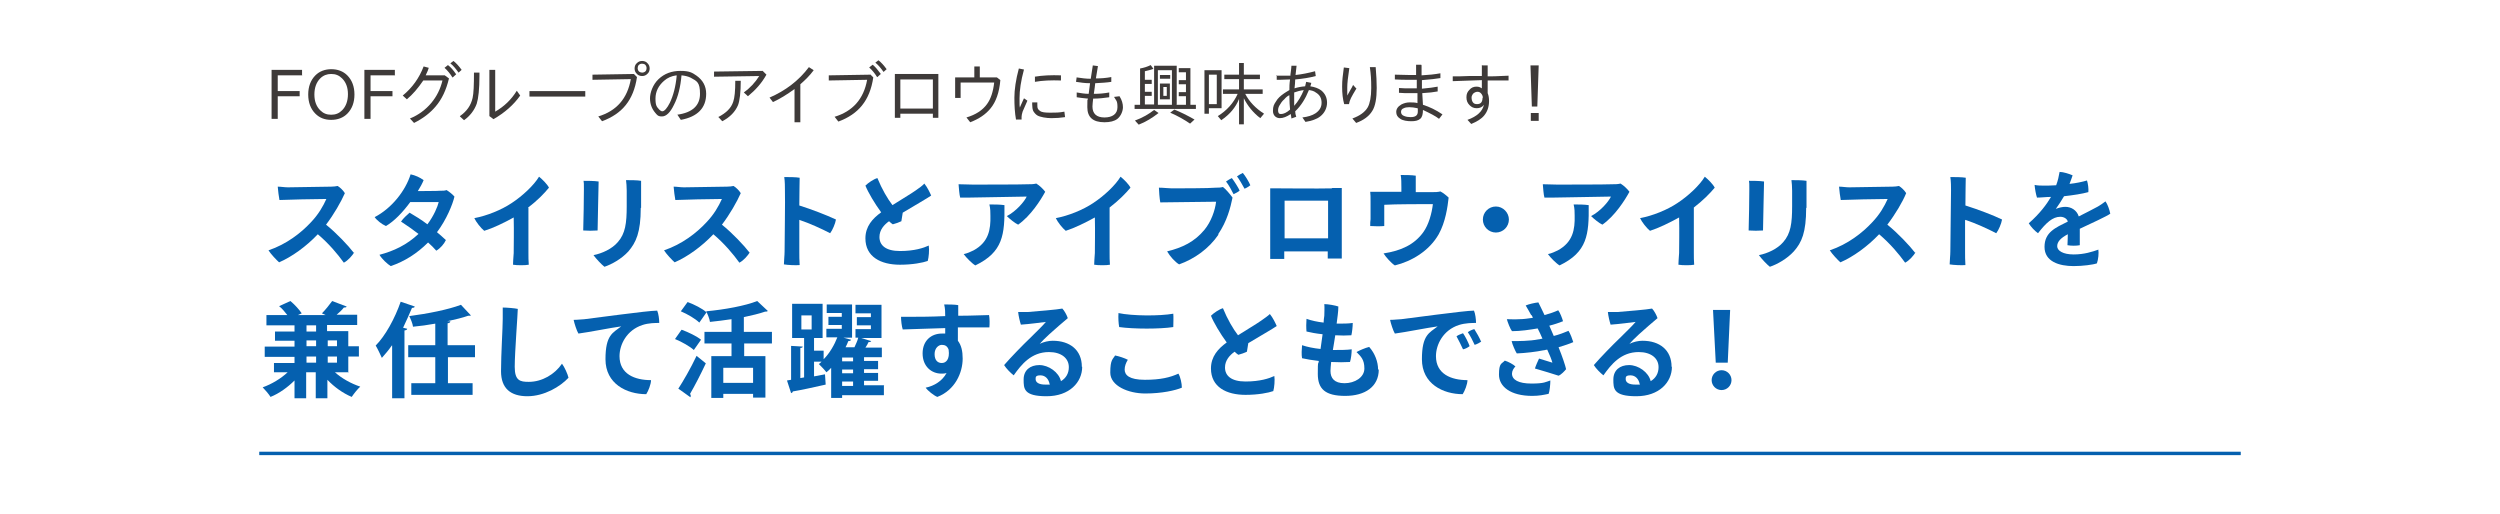 <?xml version="1.0" encoding="UTF-8"?>
<svg id="_アイテム" xmlns="http://www.w3.org/2000/svg" xmlns:xlink="http://www.w3.org/1999/xlink" version="1.1" viewBox="0 0 730 150">
  <!-- Generator: Adobe Illustrator 29.2.1, SVG Export Plug-In . SVG Version: 2.1.0 Build 116)  -->
  <defs>
    <style>
      .st0 {
        fill: none;
        stroke: #0560af;
        stroke-miterlimit: 10;
      }

      .st1 {
        fill: #3e3a39;
      }

      .st2 {
        fill: #0560af;
      }
    </style>
  </defs>
  <g>
    <g>
      <path class="st1" d="M88.3,22h-7.2v4.6h6.4v1.5h-6.4v6.6h-1.8v-14.3h8.9v1.5h0Z"/>
      <path class="st1" d="M96.7,20.2c1.9,0,3.5.6,4.7,1.8,1.4,1.4,2.1,3.3,2.1,5.6s-.7,4.2-2.1,5.6c-1.2,1.2-2.8,1.8-4.7,1.8s-3.4-.6-4.6-1.8c-1.4-1.4-2.1-3.3-2.1-5.6s.7-4.2,2.1-5.6c1.2-1.2,2.8-1.8,4.7-1.8ZM96.7,21.6c-1.2,0-2.3.4-3.2,1.3-1.1,1.1-1.7,2.7-1.7,4.7s.6,3.5,1.7,4.6c.9.9,1.9,1.3,3.2,1.3s2.3-.4,3.2-1.3c1.1-1.1,1.7-2.7,1.7-4.7s-.6-3.5-1.7-4.6c-.9-.9-1.9-1.3-3.2-1.3Z"/>
      <path class="st1" d="M115.4,22h-7.2v4.6h6.4v1.5h-6.4v6.6h-1.8v-14.3h8.9v1.5h0Z"/>
      <path class="st1" d="M130,22.1l1.1.8c-.8,3.4-2.1,6.1-3.9,8.2-1.6,1.9-3.7,3.5-6.3,4.8l-1.2-1.3c2.5-1,4.6-2.6,6.2-4.5,1.6-1.9,2.7-4.1,3.3-6.6h-5.6c-1.5,2.2-3.1,4.1-4.8,5.5l-1.2-1.1c2.8-2.3,4.8-5.1,6.1-8.5l1.5.4c-.1.4-.4,1.2-.9,2.2h5.6ZM132.1,22.6c-.6-1-1.4-2-2.3-2.8l1-.8c.8.6,1.6,1.5,2.4,2.7l-1,.9h0ZM133.9,21.2c-.8-1.1-1.5-2-2.4-2.7l.9-.7c.8.6,1.6,1.5,2.4,2.6l-1,.9h0Z"/>
      <path class="st1" d="M134.3,33.9c2-1.4,3.2-3.1,3.7-5.3.3-1.3.4-3.8.4-7.4h1.6v.9c0,3.9-.3,6.6-.8,8.2-.7,1.9-1.9,3.5-3.7,4.8l-1.2-1.1h0ZM143,20.4h1.6v12.2c2.6-1.5,4.7-3.5,6.3-6.1l1,1.4c-1.9,2.7-4.5,5-7.8,6.9l-1.2-.9v-13.5h0Z"/>
      <path class="st1" d="M154.6,26.6h16.3v1.6h-16.3v-1.6Z"/>
      <path class="st1" d="M185.1,21.6l.9.9c-.5,3.4-1.6,6.1-3.3,8.2-1.6,2-3.9,3.6-6.9,4.7l-1.1-1.4c5.3-1.6,8.5-5.2,9.5-10.9l-11.2.2v-1.5l12.1-.2h0ZM187.5,17.8c.6,0,1.2.2,1.6.7.4.4.6.9.6,1.5s-.2,1.2-.7,1.6c-.4.4-.9.6-1.5.6s-1.2-.2-1.6-.7c-.4-.4-.6-.9-.6-1.5s.2-1.2.7-1.6c.4-.4.9-.6,1.5-.6ZM187.5,18.6c-.4,0-.7.1-1,.4-.2.2-.3.6-.3.9s.1.7.4,1c.3.2.6.3.9.3s.7-.1,1-.4c.2-.2.3-.6.3-.9s-.1-.7-.4-1c-.2-.2-.6-.3-.9-.3Z"/>
      <path class="st1" d="M197.7,33.5c4.5-.6,6.7-2.7,6.7-6.1s-.9-3.7-2.7-4.7c-.8-.4-1.7-.6-2.7-.7-.3,3.4-1,6.3-2.2,8.6-1.1,2.3-2.3,3.4-3.5,3.4s-1.4-.4-2-1.1c-1-1.2-1.5-2.6-1.5-4.2s.8-4,2.5-5.6,3.8-2.4,6.4-2.4,3.4.5,4.7,1.4c1.8,1.3,2.8,3,2.8,5.3,0,4.1-2.5,6.7-7.4,7.6l-1-1.5h0ZM197.5,22c-1.4.2-2.6.7-3.6,1.6-1.6,1.4-2.5,3.1-2.5,5.2s.4,2.4,1.1,3.2c.3.3.6.5.9.5.6,0,1.4-.9,2.2-2.5,1-2.1,1.7-4.7,2-7.9Z"/>
      <path class="st1" d="M222.7,20.7l1.1,1.1c-1.4,2.5-3.2,4.5-5.4,6.3l-1.2-1.1c1.8-1.3,3.3-2.9,4.5-4.8l-13.2.2v-1.5l14.2-.2h0ZM209.7,34.2c2.3-1.2,3.8-2.6,4.4-4.5.4-1.1.6-3.1.6-6.1h1.6c0,3.4-.3,5.8-.8,7.1-.8,1.9-2.3,3.5-4.6,4.7l-1.2-1.3h0Z"/>
      <path class="st1" d="M232,35.7v-9.7c-2.2,1.6-4.3,2.9-6.3,3.8l-1-1.3c4.6-2,8.5-4.9,11.5-8.9l1.4.9c-1.1,1.5-2.4,2.8-3.9,4.1v11.1h-1.7,0Z"/>
      <path class="st1" d="M254.1,21.7l.9.9c-.5,3.4-1.6,6.1-3.3,8.2-1.6,2-3.9,3.6-6.9,4.7l-1.1-1.4c5.3-1.6,8.5-5.2,9.5-10.8l-11.2.2v-1.5l12.1-.2h0ZM256.1,22.5c-.6-1-1.4-2-2.3-2.8l1-.8c.8.6,1.5,1.5,2.4,2.7l-1,.9h0ZM258,21c-.8-1.1-1.5-2-2.4-2.7l.9-.7c.8.6,1.6,1.5,2.4,2.6l-1,.9h0Z"/>
      <path class="st1" d="M261.2,21.6h12.8v12.8h-1.6v-1.2h-9.5v1.2h-1.6v-12.8h0ZM262.9,23.2v8.5h9.5v-8.5h-9.5Z"/>
      <path class="st1" d="M284.5,19.4h1.6v3.2h5l1,.8c-.3,3.6-1.3,6.4-2.9,8.3-1.4,1.7-3.3,3-5.9,4l-1.1-1.4c2.7-.8,4.7-2.1,6-3.9,1.1-1.5,1.8-3.6,2.1-6.3h-9.8v4.5h-1.6v-6h5.6v-3.2h0Z"/>
      <path class="st1" d="M296.7,35.1c-.4-2.2-.5-4.4-.5-6.6s.4-5.2,1.3-8.5l1.5.3c-.9,3.3-1.3,6.1-1.3,8.4s0,2.1.1,2.7c0,0,.4-1,1.2-2.7l1,.7c-.7,1.5-1.1,2.6-1.4,3.2-.2.6-.3,1.2-.3,1.5s0,.7,0,.8h-1.6q0,.1,0,.1ZM311,34.2c-1.3.2-2.6.3-4,.3s-3.3-.3-4.1-.8c-.5-.3-.9-.8-1.2-1.3-.2-.5-.3-1.1-.3-1.9s0-.5,0-.6h1.5c0,0,0,.2,0,.4v.2c0,.5,0,1,.2,1.3.1.2.3.4.6.6.5.4,1.5.5,3,.5s2.6,0,4.1-.3l.2,1.6h0ZM302.1,22.4c2.4-.4,4.9-.5,7.7-.4v1.5c-2.8-.1-5.4,0-7.6.4v-1.5Z"/>
      <path class="st1" d="M314.4,22.6c1.3.2,2.7.4,4.1.4l.6-3.9,1.5.2c-.2,1.3-.4,2.5-.6,3.6,1.4,0,2.9-.1,4.5-.4v1.4c-1.2.2-2.8.3-4.7.4,0,.5-.2,1.5-.4,3.1,1.4,0,2.9-.1,4.5-.4v1.4c-1.4.2-3,.4-4.7.4-.1,1-.2,1.8-.2,2.3,0,2.1,1.2,3.2,3.5,3.2s3.8-1,3.8-3-.4-1.9-1-3l1.6-.2c.7,1.1,1,2.2,1,3.2s-.5,2.5-1.6,3.4c-.9.7-2.2,1-3.8,1-3.4,0-5-1.5-5-4.4s0-1.7.2-2.5c-1.4-.1-2.5-.3-3.3-.4v-1.4c1.2.2,2.4.4,3.5.4l.4-3.1c-1.5,0-2.8-.2-4.1-.4l.2-1.4h0Z"/>
      <path class="st1" d="M343.5,30.6h2.8v-2.5h-2.1v-1.2h2.1v-2.3h-2.1v-1.2h2.1v-2.3h-2.1v-1.2h3.4v10.7h1.6v1.2h-17.9v-1.2h1.6v-10.6c1.1-.2,2.1-.5,3.1-1l.8,1.1c-.8.3-1.6.5-2.5.7v2.5h2v1.2h-2v2.3h2v1.2h-2v2.5h2.7v-11.3h6.6v11.3h0ZM331.4,35.2c2.2-.8,4.1-1.9,5.6-3.1l1.3.9c-1.8,1.4-3.7,2.6-5.8,3.4l-1.1-1.2ZM342.2,30.6v-10.1h-4.1v10.1s4.1,0,4.1,0ZM338.7,21.9h3v1.1h-3v-1.1ZM341.6,24.4v4.6h-2.9v-4.6h2.9ZM339.7,25.4v2.6h1v-2.6h-1ZM347.5,36.1c-1.6-1.1-3.5-2.2-5.8-3.2l1.2-.9c1.8.7,3.8,1.7,5.9,2.9l-1.3,1.2Z"/>
      <path class="st1" d="M356.7,20.5v11.1h-3.7v1.6h-1.3v-12.7h5ZM353,21.8v8.6h2.3v-8.6h-2.3ZM363.6,27.4c1.2,2.3,3,4.2,5.5,5.8l-1.1,1.3c-2.1-1.6-3.7-3.6-4.8-5.8v7.6h-1.4v-7.4c-1,2.5-2.7,4.5-5.2,6.2l-1-1.2c2.6-1.6,4.6-3.8,5.8-6.5h-4.3v-1.3h4.7v-3h-4.3v-1.3h4.3v-3.4h1.4v3.4h4.7v1.3h-4.7v3h5.5v1.3h-5.1Z"/>
      <path class="st1" d="M372.7,22.1c.5,0,1.2,0,1.8,0s1.6,0,2.3,0c0-.2,0-.5.1-1,.1-.9.2-1.5.2-1.9h1.5c-.1,1.1-.2,2-.3,2.7,1.9-.2,3.8-.6,5.7-1.1l.2,1.4c-1.8.5-3.8.8-6,1,0,.8-.1,1.6-.2,2.6.9-.3,1.9-.5,3.1-.6.1-.4.2-.8.3-1.3l1.5.3c-.1.5-.2.8-.3,1,1.3.2,2.4.6,3.2,1.2,1.1.9,1.7,2.1,1.7,3.6s-.7,3-2,4c-1,.8-2.5,1.3-4.3,1.6l-.9-1.3c1.6-.2,2.9-.6,3.8-1.2,1.2-.8,1.8-1.8,1.8-3.1s-.5-2.3-1.7-3c-.5-.4-1.2-.6-2-.7-1,2.5-2.3,4.6-4,6.2,0,.5.1,1,.3,1.6l-1.4.5c0-.2-.1-.6-.2-1.3-1.2.8-2.2,1.2-3.2,1.2s-2-.7-2-2.1.3-1.9.9-2.8c.5-.9,1.3-1.6,2.3-2.3.3-.2.9-.6,1.6-1,0-.9,0-1.9.2-3.1-1,0-2,.1-2.9.1s-.8,0-1,0v-1.4h-.1ZM376.5,27.8c-.5.2-1,.6-1.5,1.2-.6.5-1,1.1-1.4,1.8-.3.5-.4,1-.4,1.4,0,.7.2,1.1.8,1.1.8,0,1.7-.4,2.7-1.3-.1-1-.2-2.4-.2-4ZM380.8,26.3c-1.1.1-2,.4-2.9.7,0,1.7,0,3,0,3.9,1.2-1.3,2.1-2.9,2.8-4.6Z"/>
      <path class="st1" d="M396.1,25.8c-.8,1.3-1.3,2.2-1.6,2.8-.3.6-.5,1.2-.6,1.8h-1.4c-.4-1.4-.6-3.1-.6-5.1s.2-3.2.5-5.6l1.6.2c-.4,2.6-.6,4.5-.6,5.6s0,1.6,0,2.4c.2-.3.5-.9.9-1.6.4-.6.6-1.1.8-1.5l.9,1h0ZM394.9,34.6c2.2-.8,3.7-1.9,4.5-3.3.6-1.1,1-3,1-5.6s-.1-3.9-.4-6.1h1.7c.2,2.4.3,4.4.3,6.1,0,3-.4,5.3-1.3,6.7-.9,1.5-2.5,2.7-4.7,3.5l-1.1-1.3h0Z"/>
      <path class="st1" d="M415.1,19.1v2.9c2-.1,3.9-.3,5.5-.6v1.4c-1.1.2-2.9.4-5.4.6v2.5c2.1-.2,3.7-.4,4.6-.6v1.4c-1,.2-2.6.4-4.5.5l.2,3.4c1.9.6,3.8,1.5,5.7,2.8l-1,1.3c-1-.8-2.6-1.6-4.7-2.6,0,1.2-.2,2.1-.8,2.6-.6.5-1.4.7-2.6.7s-2.5-.2-3.2-.7c-.8-.5-1.2-1.1-1.2-2s.5-1.6,1.5-2.2c.8-.4,1.6-.6,2.4-.6s1.6,0,2.3.2v-2.9c-1.1,0-1.9,0-2.3,0-1,0-2,0-3.1-.1v-1.4c1.1.1,2.2.1,3.4.1s1,0,1.8,0v-2.5c-1.5,0-2.3,0-2.4,0-1.1,0-2.5,0-4-.1v-1.4c1.4,0,2.8.1,4.2.1s.7,0,2,0v-3c0,0,1.5,0,1.5,0h0ZM413.9,31.6c-.9-.2-1.7-.3-2.4-.3s-1.2.1-1.6.3c-.6.2-.8.6-.8,1.1s.3,1,1,1.2c.5.2,1.1.3,1.8.3,1.4,0,2.1-.5,2.1-1.6v-.9h0Z"/>
      <path class="st1" d="M432.9,19.1h1.5v3.2c.7,0,2.7,0,6.1-.2v1.4c-.7,0-2.7,0-6.1,0v3.7c.3.7.4,1.5.4,2.3,0,1.7-.5,3.1-1.4,4.2-.8,1-2.1,1.8-3.8,2.5l-1.1-1.2c2.8-1,4.4-2.5,4.8-4.4-.5.7-1.2,1-2.1,1s-1.5-.3-2.1-.9c-.6-.6-.9-1.3-.9-2.3s.3-1.6.9-2.2c.5-.6,1.2-.9,2-.9s1.1.2,1.6.5v-2.4c-.7,0-3.5.1-8.5.3v-1.4c1.2,0,2.8,0,4.7-.1,2,0,3.3,0,3.8,0v-3.2h0ZM433,28.6c0-.5-.2-1-.6-1.4-.3-.3-.6-.4-1-.4s-.9.2-1.3.6c-.2.3-.4.7-.4,1,0,.6.1,1.1.4,1.5.3.4.7.5,1.2.5,1.1,0,1.6-.6,1.6-1.9h0Z"/>
      <path class="st1" d="M447,19.1h2.3l-.4,12h-1.6l-.4-12h0ZM447,33h2.3v2.3h-2.3v-2.3Z"/>
    </g>
    <g>
      <path class="st2" d="M103.5,73.6c-.6,1-1.9,2.5-3.1,3.1-1.8-2.5-4.4-5.6-7.6-8.3-3.4,3.6-7.6,6.6-11.3,8.2-.8-.7-2.4-2.4-3.1-3.5,5.3-1.8,9.5-5.1,12.3-8.1,2.3-2.4,3.6-4.7,4.6-6.9-3.1,0-11.5.2-13.7.3-.2-1-.4-2.7-.5-3.9.9,0,2,.2,3,.2,1.4,0,10.8-.2,12.6-.2.7,0,1.4-.1,1.9-.2.8.5,1.6,1.3,2.1,2.1-1.1,2.5-3.2,6.2-5.5,9.2,3,2.4,6.5,6.1,8.1,8.2Z"/>
      <path class="st2" d="M128.3,55.7c1.2,0,1.5,0,2.1-.2.8.5,1.7,1.2,2.3,1.9-.5,2.2-2.3,6.7-5.1,10.4.9.8,1.8,1.5,2.6,2.3-.5,1.1-1.6,2.4-2.8,3.1-.7-.8-1.5-1.6-2.4-2.4-3.2,3.2-6.8,5.5-10.9,6.9-1-.6-2.6-2.1-3.3-3.3,4.2-1.1,8-2.9,11.4-6.1-1.7-1.3-3.4-2.5-5.1-3.6.6-.9,1.8-2,2.5-2.6,1.7,1,3.5,2.1,5.2,3.4,1.9-2.5,3-5.2,3.3-6.5h-8.3c-2.2,3-4.7,5.6-7.1,7-1.2-.5-2.7-1.7-3.3-2.6,5-2.6,9-7.7,10.5-12.5,1.4.3,2.7.9,3.8,1.7-.4,1-1,2.1-1.7,3.2,5.5,0,6.4-.1,6.4-.1,0,0,0,0,0,0Z"/>
      <path class="st2" d="M154.3,60.7c0,8.7,0,13.1,0,13.1,0,1,0,2.6.1,3.5-1.1.2-3.4.2-4.6,0,0-.8.1-1.9.2-3.4,0-2.7.1-6,0-10.4-2.9,1.6-6,3.1-8.6,3.9-1-.8-2.4-2.6-2.9-3.7,3.7-.7,7.9-2.4,10.9-4.4,3.2-2.1,6.5-5.2,8-7.7,1,.8,2.4,2.2,2.9,3.2-1.4,1.7-3.4,3.8-6.1,5.8Z"/>
      <path class="st2" d="M174.8,53c-.1,2.2-.2,11.3-.3,14.3-1.4.1-2.9.1-4.2,0,.1-2.2.2-10.4.2-12.1s0-1.7-.1-2.4c.9,0,3.2,0,4.4.2h0ZM187.1,60.7c0,7.2-1.4,10.1-3.6,12.7-2,2.2-4.9,3.8-7,4.5-.8-.6-2.5-2.4-3.2-3.4,2.5-.5,5.4-1.8,7.1-3.8,2.2-2.5,2.6-5.5,2.6-10.5s0-2.8,0-4.5c0-1.3-.1-2.2-.2-3.1,1.1,0,3.3,0,4.4.2,0,.8,0,2,0,2.8v5.1h0Z"/>
      <path class="st2" d="M219,73.6c-.6,1-1.9,2.5-3.1,3.1-1.8-2.5-4.4-5.6-7.6-8.3-3.4,3.6-7.6,6.6-11.3,8.2-.8-.7-2.4-2.4-3.1-3.5,5.3-1.8,9.5-5.1,12.3-8.1,2.3-2.4,3.6-4.7,4.6-6.9-3.1,0-11.5.2-13.6.3-.2-1-.4-2.7-.5-3.9.9,0,2,.2,3,.2,1.4,0,10.8-.2,12.6-.2.7,0,1.4-.1,1.9-.2.8.5,1.6,1.3,2.1,2.1-1.1,2.5-3.2,6.2-5.5,9.2,3,2.4,6.5,6.1,8.1,8.2h0Z"/>
      <path class="st2" d="M233.4,64.4v9.2c0,.9,0,2.6.1,3.8-1.1.1-3.5,0-4.6-.2,0-1,.2-2.6.2-3.8,0-2.8.2-15.3.1-17.7,0-1.1,0-2.7-.2-4,1.2,0,3.4,0,4.5.2,0,1.1-.1,4.4-.1,8.1,3.8,1.2,7.9,2.8,10.7,4.1-.2,1.2-1,3.1-1.7,4-2.5-1.3-6-2.9-9-3.9h0Z"/>
      <path class="st2" d="M271.2,71.7c.2,1.3,0,3.5-.3,4.5-1.4.5-4.4,1.1-8.1,1.1-5.6,0-10.1-2.3-10.1-7.7,0-3.5,2.1-5.8,4.6-7.6-1.9-2.6-3.8-5.8-4.6-7.8.8-.8,2.4-1.9,3.5-2.2,1.3,3.2,3,6.1,4.4,7.9,2.5-1.6,5.4-3.3,6.8-4.3,1-.7,2-1.4,2.5-2,.9,1.1,1.6,2.6,2,3.5-.8.6-5.3,3.2-8.3,5-.1.8-.3,1.8-.4,2.5-.6.3-1.7.7-2.5.9-.3-.2-.7-.5-1.1-.9-1.4,1-2.8,2.5-2.8,4.6,0,2.4,1.8,4.1,6,4.1s6.9-.9,8.4-1.6h0Z"/>
      <path class="st2" d="M280.4,57.8c-.3-1-.4-3-.5-4,1.3,0,3,.1,4.1.1,1.8,0,14.4,0,16.3-.1.9,0,1.4,0,2.3-.2,1,.6,2.1,1.7,2.6,2.4-1.3,2.4-4.2,7-7.9,9.6-.9-.4-2.5-1.7-3.3-2.5,2.7-1.4,5.1-4.2,5.8-5.7-1.6,0-15.1.3-17,.3h-2.4q0,0,0,0ZM293.3,59.9c.1,8.6-.4,13.7-8.5,17.6-.9-.5-2.7-2.3-3.4-3.3,1-.2,2.1-.7,2.9-1.1,4.4-2.4,5-6.1,4.9-10.1,0-1,0-2.1-.3-3.3,1.3,0,3.1,0,4.4.2Z"/>
      <path class="st2" d="M324,60.7c0,8.7,0,13.1,0,13.1,0,1,0,2.6.1,3.5-1,.2-3.4.2-4.6,0,0-.8.1-1.9.2-3.4,0-2.7.1-6,0-10.4-2.9,1.6-6,3.1-8.5,3.9-1-.8-2.4-2.6-2.9-3.7,3.7-.7,7.9-2.4,10.9-4.4,3.2-2.1,6.5-5.2,8-7.7,1,.8,2.4,2.2,2.9,3.2-1.4,1.7-3.5,3.8-6.1,5.8h0Z"/>
      <path class="st2" d="M355.8,68.5c-2.8,4.1-7,7.1-11.5,8.7-1.2-.7-2.7-2.4-3.5-3.8,4.5-1.1,8-2.8,10.9-6.3,1.9-2.3,3.1-5.6,3.4-8.2-2.7,0-13.7.2-16.3.2-.2-1-.4-3.5-.4-4.3,1.3,0,2.7.2,3.7.2,1.7,0,11.2,0,13-.2.6,0,1.3,0,2-.2.8.6,2,2,2.8,3.1-.6,2.9-1.6,6.9-4.2,10.7h0ZM362,55.6c-.3.4-1.2.8-1.8,1.1-.5-1-1.4-2.7-2.2-3.7.6-.4,1.2-.8,1.7-1,.7.9,1.9,2.8,2.3,3.7ZM365.1,54.1c-.4.3-1.1.8-1.7,1-.6-1.1-1.5-2.7-2.2-3.6.6-.4,1.2-.8,1.7-1,.7.8,1.8,2.6,2.2,3.6Z"/>
      <path class="st2" d="M389,54.9s.6,0,2.8,0c0,2.3,0,3,0,3,0,4.1,0,12,0,15.5,0,.6,0,1.8,0,2.1-1.1,0-2.7,0-4.1,0,0,0,0-.4,0-2.1h0c-3,0-9.2,0-12.7,0v2.2c-1.1,0-3,0-4.1,0,0-.5,0-1.6,0-2.4,0-4.2,0-12.1,0-15.7,0,0,0-.8,0-2.5,2.1,0,2.8,0,2.8,0h0c1.4,0,11,.1,15.2,0h0s0,0,0,0ZM387.8,69.6v-11c-1.9,0-9.8,0-12.7,0v11h12.7Z"/>
      <path class="st2" d="M409.2,54.6c0-.9,0-2.6-.2-3.5,1.2,0,3.2,0,4.4.2,0,1.1,0,2.8,0,4.8,2.3,0,4.3,0,5,0,.7,0,1.4,0,2.2-.2.8.4,1.9,1.3,2.4,1.8-.3,2.7-.9,7.1-2.9,10.7-2.8,4.9-7.9,7.9-12.8,9.1-1-.6-2.7-2.5-3.3-3.5,5.2-.8,9-2.6,11.6-6.2,1.6-2.2,2.5-5.6,2.8-8.2-2.5,0-11.2,0-14.2.2,0,3.4,0,4.2,0,4.2,0,.6,0,1.1,0,2-1,.1-2.9.1-4.1,0,0-.8,0-1.3.1-2,0-1.1,0-4.1,0-5.3s0-1.8-.1-2.7c1,0,2,0,3.2,0h5.9v-1.5h0Z"/>
      <path class="st2" d="M440.6,64.1c0,2.1-1.7,3.8-3.8,3.8s-3.8-1.7-3.8-3.8,1.7-3.8,3.8-3.8,3.8,1.8,3.8,3.8Z"/>
      <path class="st2" d="M451,57.8c-.3-1-.4-3-.5-4,1.3,0,3,.1,4.1.1,1.8,0,14.4,0,16.3-.1.9,0,1.4,0,2.3-.2,1,.6,2.1,1.7,2.6,2.4-1.3,2.4-4.2,7-7.9,9.6-.9-.4-2.5-1.7-3.3-2.5,2.7-1.4,5.1-4.2,5.8-5.7-1.6,0-15.1.3-17,.3h-2.4q0,0,0,0ZM463.9,59.9c.1,8.6-.4,13.7-8.5,17.6-.9-.5-2.7-2.3-3.4-3.3,1-.2,2.1-.7,2.9-1.1,4.4-2.4,5-6.1,4.9-10.1,0-1,0-2.1-.3-3.3,1.3,0,3.1,0,4.4.2Z"/>
      <path class="st2" d="M494.6,60.7c0,8.7,0,13.1,0,13.1,0,1,0,2.6.1,3.5-1,.2-3.4.2-4.6,0,0-.8.1-1.9.2-3.4,0-2.7.1-6,0-10.4-2.9,1.6-6,3.1-8.5,3.9-1-.8-2.4-2.6-2.9-3.7,3.7-.7,7.9-2.4,10.9-4.4,3.2-2.1,6.5-5.2,8-7.7,1,.8,2.4,2.2,2.9,3.2-1.4,1.7-3.5,3.8-6.1,5.8h0Z"/>
      <path class="st2" d="M515.1,53c-.1,2.2-.2,11.3-.3,14.3-1.4.1-2.8.1-4.2,0,.1-2.2.2-10.4.2-12.1s0-1.7-.1-2.4c.9,0,3.2,0,4.4.2h0ZM527.4,60.7c0,7.2-1.3,10.1-3.6,12.7-2,2.2-4.9,3.8-7,4.5-.8-.6-2.5-2.4-3.2-3.4,2.5-.5,5.4-1.8,7.1-3.8,2.2-2.5,2.6-5.5,2.6-10.5s0-2.8,0-4.5c0-1.3-.1-2.2-.2-3.1,1,0,3.3,0,4.4.2,0,.8,0,2,0,2.8v5.1h0Z"/>
      <path class="st2" d="M559.4,73.6c-.6,1-1.9,2.5-3.1,3.1-1.8-2.5-4.4-5.6-7.6-8.3-3.4,3.6-7.6,6.6-11.3,8.2-.8-.7-2.4-2.4-3.1-3.5,5.3-1.8,9.5-5.1,12.3-8.1,2.3-2.4,3.6-4.7,4.6-6.9-3.1,0-11.5.2-13.7.3-.2-1-.4-2.7-.5-3.9.9,0,2,.2,3,.2,1.4,0,10.8-.2,12.6-.2.7,0,1.4-.1,1.9-.2.8.5,1.6,1.3,2.1,2.1-1,2.5-3.2,6.2-5.5,9.2,3,2.4,6.5,6.1,8.1,8.2Z"/>
      <path class="st2" d="M573.8,64.4v9.2c0,.9,0,2.6.1,3.8-1.1.1-3.5,0-4.6-.2,0-1,.2-2.6.2-3.8,0-2.8.2-15.3.2-17.7,0-1.1,0-2.7-.2-4,1.2,0,3.4,0,4.5.2,0,1.1-.1,4.4-.1,8.1,3.8,1.2,8,2.8,10.7,4.1-.2,1.2-1,3.1-1.7,4-2.5-1.3-6-2.9-9-3.9Z"/>
      <path class="st2" d="M612.7,72.7c.2,1.3,0,3-.4,4.2-1.1.4-4.2.8-6.8.8-4.2,0-8.5-1.3-8.5-5.6s3.2-5.6,6.8-7.4c-.2-.8-1.1-1.4-2.2-1.4-2.2,0-4.1,1.7-6.5,4.8-1-.7-2.1-1.9-2.7-2.9,3.2-2.8,5.2-5.5,6.5-7.7-1.4,0-2.8.2-4.1.2-.3-.9-.6-2.5-.7-3.7.9.2,1.9.2,2.7.2s2.2,0,3.6-.1c.5-1.3.8-2.7,1-3.9,1.1,0,2.9.6,3.8,1-.2.6-.5,1.5-.9,2.5,1.9-.2,3.8-.6,5.1-1,.3.9.5,2.4.4,3.4-1.8.5-4.4.9-7.1,1.2-.7,1.2-1.6,2.6-2.4,3.7,1-.4,2-.6,2.8-.6,1.6,0,3.3.9,3.9,2.8,2.2-1.1,4.1-2.1,5.6-2.9.7-.4,1.4-.9,2.2-1.5.6.8,1.2,2.5,1.4,3.6-.9.7-5.7,2.9-8.9,4.4,0,1.5,0,3.5,0,4.8-1,.2-2.5.2-3.6,0,0-.6.1-1.9.1-3.2-2.1,1.1-3.1,2.2-3.1,3.5s1.7,2.4,4.8,2.4,5.5-.8,7.2-1.4h0Z"/>
      <path class="st2" d="M101.9,108.7h-4.1c2,1.8,4.7,3.3,7.4,4.2-.8.7-1.9,2.1-2.5,3-2.6-1.1-5.1-2.9-7.1-5v5.4h-3.4v-7.6h-2.8v7.6h-3.4v-5.2c-2,2-4.5,3.8-7,4.8-.5-.8-1.6-2.1-2.3-2.8,2.6-.9,5.4-2.6,7.3-4.4h-4v-2.7h6v-1.8h-8.7v-3h8.7v-1.7h-5.7v-2.7h5.7v-1.8h-8.2v-3h6.1c-.7-.9-1.5-1.9-2.4-2.6l3.3-1.5c1.2,1,2.6,2.5,3.3,3.6l-1.1.5h8.1l-1.1-.5c1-1,2.2-2.5,3-3.6l4.2,1.6c0,.3-.5.3-.8.3-.5.7-1.3,1.4-2.1,2.1h6v3h-8.8v1.8h6.2v4.4h3.1v3h-3.1v4.5h0ZM89.5,95v1.8h2.8v-1.8h-2.8ZM89.5,99.4v1.7h2.8v-1.7h-2.8ZM89.5,105.9h2.8v-1.8h-2.8v1.8ZM98.4,99.4h-2.7v1.7h2.7v-1.7ZM98.4,105.9v-1.8h-2.7v1.8h2.7Z"/>
      <path class="st2" d="M114.4,100.9c-.9,1.3-1.9,2.5-2.9,3.6-.4-.9-1.3-2.8-1.8-3.6,2.8-2.8,5.6-7.9,7.3-12.8l4.1,1.4c0,.3-.4.4-.8.4-.8,1.9-1.7,3.9-2.6,5.8l1.2.3c0,.3-.3.4-.8.5v19.8h-3.6v-15.4h0ZM138.8,104.3h-8v7.6h7.2v3.4h-17.9v-3.4h7v-7.6h-7.9v-3.5h7.9v-6.3c-2.2.4-4.3.7-6.5.9-.1-.9-.7-2.3-1.1-3.1,5.4-.7,11.4-1.9,15.1-3.3l2.9,3.1c-.1.1-.2.1-.8.1-1.7.6-3.8,1.1-6.1,1.6h.9c0,.4-.3.5-.8.6v6.4h8v3.5Z"/>
      <path class="st2" d="M151.2,90.1c0,1.3-.9,12.9-.9,17s1.6,4.4,4.1,4.4c3.9,0,7.6-2.2,9.7-5.3.7.9,1.7,3.1,1.9,4.1-2.4,2.6-7.1,5.4-12,5.4s-7.7-2.3-7.7-7.3.5-12.6.5-15.3c0-1.3,0-2.4,0-3.3,1.1,0,3.6.2,4.4.4Z"/>
      <path class="st2" d="M170.7,93.2c2-.2,18.4-2.5,21.2-2.5.4.9.6,2.6.6,3.6-1.1,0-3.1,0-4.9.6-4.6,1.5-6.7,5.7-6.7,9.1,0,5.2,4.4,7,9.2,7,0,1.2-.8,3.2-1.4,4.1-5.7,0-11.9-3-11.9-10.2s2.2-7.7,4.6-9.6c-3,.4-9.4,1.7-12.5,2.1-.5-.8-1.2-3-1.4-4,1.2,0,2.7-.2,3.3-.2Z"/>
      <path class="st2" d="M199.1,96.3c1.9.7,4.4,1.9,5.6,2.9l-2.1,3c-1.1-1-3.5-2.4-5.5-3.2l1.9-2.7h0ZM198,113.6c1.5-2.3,3.7-6.1,5.4-9.7l2.7,2.2c-1.5,3.2-3.2,6.5-4.6,8.9.1.2.2.4.2.5s0,.3-.1.5l-3.5-2.5h0ZM200.8,88.2c1.9.7,4.3,1.9,5.5,3l-2.1,3c-1.1-1.1-3.5-2.5-5.4-3.3l1.9-2.6ZM225.5,100.3h-8.2v3.7h6.2v12.1h-3.6v-1.1h-8.7v1.2h-3.5v-12.2h5.9v-3.7h-7.9v-3.4h7.9v-3.7c-2.1.3-4.2.6-6.3.8-.1-.9-.7-2.3-1.1-3.1,5.4-.5,11.4-1.6,14.9-3l3.1,2.9c-.2.2-.4.2-.8.2-1.7.6-3.9,1.1-6.2,1.6v4.3h8.2v3.4h0ZM219.9,111.8v-4.4h-8.7v4.4h8.7Z"/>
      <path class="st2" d="M258.1,112.6v2.8h-12.2v.8h-3.2v-8.8c-.4.5-.9.9-1.4,1.3-.5-.7-1.6-1.8-2.2-2.4.3-.2.5-.4.8-.7h-2.2v4.3c1.1-.2,2.2-.4,3.2-.6l.2,3c-3.5.8-7.2,1.6-9.6,2,0,.3-.3.4-.5.5l-1.2-3.7,1.2-.2v-9.9l3.4.2c0,.2-.2.4-.7.4v8.8l1.1-.2v-11.5h-3.5v-10h8.9v10h-2.5v3.7h2.8v2.5c1.8-1.8,3.2-4.3,4-6.4h-3.2v-2.5h4.5v-1.1h-3.9v-2.4h3.9v-1.1h-4.4v-2.5h7.4v9.7h-2.5l2.2.6c0,.2-.3.4-.8.4-.2.6-.5,1.2-.8,1.8h2.6c.4-.9.9-1.9,1.1-2.8h-.8v-2.5h4.5v-1.1h-4.1v-2.4h4.1v-1.1h-4.5v-2.5h7.6v9.7h-5.9l2.9.9c-.1.2-.4.3-.8.3-.2.5-.5,1-.9,1.6h4.8v2.8h-5.2v1.1h4.1v2.4h-4.1v1.1h4.1v2.3h-4.1v1.3h5.9ZM234,92.1v4.1h3v-4.1h-3ZM249.1,105.5v-1.1h-3.2v1.1h3.2ZM249.1,109v-1.1h-3.2v1.1h3.2ZM245.9,111.4v1.3h3.2v-1.3h-3.2Z"/>
      <path class="st2" d="M276.1,95.8c-5.3.2-10.5.3-12.5.4-.3-.9-.5-2.6-.5-3.7,1,0,2.6,0,3.8,0,1.3,0,5,0,9.1-.2,0-1,0-2.2-.3-3.4,1.1,0,3.1,0,4.1.2,0,.5,0,1.7,0,3.1,3.9,0,7.6-.2,9-.2.2,1,.2,2.6.1,3.6-1.8,0-5.3,0-9.2,0v3.9c1,1.3,1.4,3,1.4,5.2,0,4.1-2.2,9.2-7.4,11.2-1-.4-2.8-1.8-3.4-2.7,2.5-.5,4.9-2,6.1-4.3-.5.2-1,.2-1.5.2-2.9,0-5.5-2.1-5.5-5.9s2.6-5.8,5.6-5.8.7,0,1,0v-1.8s0,0,0,0ZM277,102.1c-.4-1.1-1.1-1.4-2-1.4s-2.1.9-2.1,2.7.9,2.6,2.1,2.6,2.4-1,2-3.9Z"/>
      <path class="st2" d="M316,107.1c0,4.5-3.7,8.6-10.4,8.6s-6.7-2.2-6.7-4.9,1.9-4.2,4.6-4.2,5.7,2.1,6.3,4.7c1.5-.9,2.3-2.3,2.3-4.1,0-2.6-2.2-4.4-5.8-4.4-5.2,0-8.1,3.7-10.3,6.8-.9-.7-2.2-2-2.8-3,2-2.3,5.5-5.9,7.6-7.9,1.8-1.8,3.7-3.6,4.6-4.7-1.7.2-4.5.6-7.3.8-.3-.9-.7-2.6-.8-3.7.9,0,2,0,2.9,0,2.5-.2,8.6-.7,10-1,.6.6,1.3,1.9,1.6,2.8-1.6,1.3-3.7,3.2-5.4,4.7-1.2,1.1-2.2,2.1-2.8,2.8,1.2-.6,2.7-.9,3.8-.9,5,0,8.5,2.7,8.5,7.6h0ZM306.5,112.2c-.3-1.6-1.3-2.6-2.7-2.6s-1.4.5-1.4,1.1c0,1,1,1.6,2.8,1.6s.9,0,1.4,0Z"/>
      <path class="st2" d="M329.3,105.1c-.5.8-.9,1.8-.9,2.8,0,1.6,1.3,3,5.9,3s7.4-.7,9.8-1.8c.6,1,1,2.9,1,4.1-1.9.8-5.8,1.7-10.7,1.7s-10.2-2.2-10.2-6.1.8-3.9,1.4-5c1.1.2,2.9.8,3.8,1.3ZM326.5,91.4c4.2.9,12.2.9,16.1.2.1,1.1,0,2.9,0,3.9-3.8.6-11.6.6-15.8,0-.2-1.1-.3-2.7-.2-4.1Z"/>
      <path class="st2" d="M372.1,109.7c.2,1.3,0,3.5-.3,4.5-1.4.5-4.4,1.1-8.1,1.1-5.6,0-10.1-2.3-10.1-7.7,0-3.5,2.1-5.8,4.6-7.6-1.9-2.6-3.8-5.8-4.6-7.8.8-.8,2.4-1.9,3.5-2.2,1.3,3.2,3,6.1,4.4,7.9,2.5-1.6,5.4-3.3,6.8-4.3,1-.7,2-1.4,2.5-1.9.9,1.1,1.6,2.6,2,3.5-.8.6-5.3,3.2-8.3,5-.1.8-.3,1.8-.4,2.5-.6.3-1.7.7-2.5.9-.3-.2-.7-.5-1.1-.9-1.4,1-2.8,2.5-2.8,4.6,0,2.4,1.8,4.1,6,4.1s6.9-.9,8.4-1.6h0Z"/>
      <path class="st2" d="M402.6,107.9c0,5-4,7.7-9.8,7.7s-8-2-8-6.4.1-2.4.3-3.8c-1.8-.2-3.6-.5-4.9-.8-.2-1-.1-2.7,0-3.8,1.5.5,3.4.9,5.4,1.1.2-1.3.4-2.7.6-4.3-1.9-.2-3.5-.5-4.7-.8-.1-1-.1-2.6,0-3.7,1.4.5,3.2.9,5,1.1,0-.6.1-1.3.2-2,0-.7.1-2.4,0-3.4,1.1,0,3.3.4,4.1.7,0,1.6-.3,3.3-.5,5,1.9,0,3.5,0,4.7-.2,0,1.1-.2,2.8-.4,3.6-1.4.1-3.1.1-4.7,0-.2,1.5-.5,2.9-.7,4.3,2.1,0,4,0,5.5-.2,0,1.1-.2,2.8-.5,3.7-1.6.1-3.5.1-5.5,0-.1,1.1-.2,2-.2,2.6,0,2.1,1.1,3.6,4.1,3.6s5.8-1.7,5.8-4.3-1-3.5-2.3-4.8c.9-.5,2.5-1.2,3.7-1.5,1.7,1.9,2.6,4.4,2.6,6.6h0Z"/>
      <path class="st2" d="M409.2,93.2c2-.2,18.4-2.5,21.2-2.5.4.9.6,2.6.6,3.6-1.1,0-3.1,0-5,.6-4.6,1.5-6.7,5.7-6.7,9.1,0,5.2,4.4,7,9.2,7,0,1.2-.8,3.2-1.4,4.1-5.7,0-11.9-3-11.9-10.2s2.2-7.7,4.6-9.6c-3,.4-9.4,1.7-12.5,2.1-.5-.8-1.2-3-1.4-4,1.2,0,2.7-.2,3.3-.2h0ZM429.1,101.1c-.4.3-1.2.8-1.9.9-.5-1.1-1.3-2.7-1.9-3.8.5-.4,1.4-.7,1.9-.9.6.8,1.6,2.8,1.9,3.7ZM432.6,99.7c-.4.3-1.3.8-2,1-.5-1.1-1.3-2.7-2-3.7.5-.4,1.4-.8,1.9-.9.6.9,1.6,2.7,2,3.7Z"/>
      <path class="st2" d="M452.7,111.2c0,1-.2,3.1-.5,3.8-1.4.3-2.8.6-4.8.6-6.3,0-9.7-2.7-9.7-6.2s.8-3.1,1.7-4.1c1,.3,2.5,1.1,3.1,1.7-.5.5-1,1.3-1,2.1,0,1.8,1.9,2.9,5.7,2.9s4.2-.5,5.5-.9ZM447.1,92c-.5-.9-1.1-2-1.6-2.8.9-.4,2.7-.8,3.7-.9.4.7,1,2.1,1.8,3.7,1.5-.4,2.9-.9,4-1.4.5.6,1.2,2.4,1.4,3.2-1,.4-2.4.9-4,1.3.4,1,.9,2,1.3,3,1.6-.4,3.1-1,4.3-1.5.5.7,1.2,2.6,1.4,3.3-1.1.5-2.7,1-4.3,1.5,1.1,2.7,2,5.4,2.2,6.4-.4.5-1.4,1.6-2.2,1.9-1.3-.4-4.7-1.5-6.9-2.1.2-.7.9-2.3,1.2-2.9,1.4.4,3,.9,3.9,1.2-.2-.8-.8-2.3-1.5-3.8-.4,0-.8.2-1.2.2-1.9.4-5.1.8-7.7.9-.4-.6-1.3-2.6-1.5-3.6,2,0,5.2,0,7.8-.5.4,0,.8-.2,1.2-.2-.4-1-.9-2-1.4-3-2.4.4-5,.8-7.5.8-.5-.6-1.3-2.7-1.5-3.5,1.1,0,2.2.1,3.7,0,1.2,0,2.5-.2,3.9-.4l-.3-.7h0Z"/>
      <path class="st2" d="M488.2,107.1c0,4.5-3.7,8.6-10.4,8.6s-6.7-2.2-6.7-4.9,1.9-4.2,4.6-4.2,5.7,2.1,6.3,4.7c1.5-.9,2.3-2.3,2.3-4.1,0-2.6-2.2-4.4-5.8-4.4-5.2,0-8.1,3.7-10.3,6.8-.9-.7-2.2-2-2.8-3,2-2.3,5.5-5.9,7.6-7.9,1.8-1.8,3.7-3.6,4.6-4.7-1.7.2-4.5.6-7.3.8-.3-.9-.7-2.6-.8-3.7.9,0,2,0,2.9,0,2.5-.2,8.6-.7,10-1,.6.6,1.3,1.9,1.6,2.8-1.6,1.3-3.7,3.2-5.4,4.7-1.2,1.1-2.2,2.1-2.8,2.8,1.2-.6,2.7-.9,3.8-.9,5,0,8.5,2.7,8.5,7.6h0ZM478.8,112.2c-.3-1.6-1.3-2.6-2.7-2.6s-1.4.5-1.4,1.1c0,1,1,1.6,2.8,1.6s.9,0,1.4,0Z"/>
      <path class="st2" d="M499.8,111c0-1.6,1.3-2.9,2.9-2.9s2.9,1.3,2.9,2.9-1.3,2.9-2.9,2.9-2.9-1.3-2.9-2.9ZM501,105.9l-.8-15.4h5l-.7,15.4h-3.5Z"/>
    </g>
  </g>
  <line class="st0" x1="654.3" y1="132.4" x2="75.7" y2="132.4"/>
</svg>